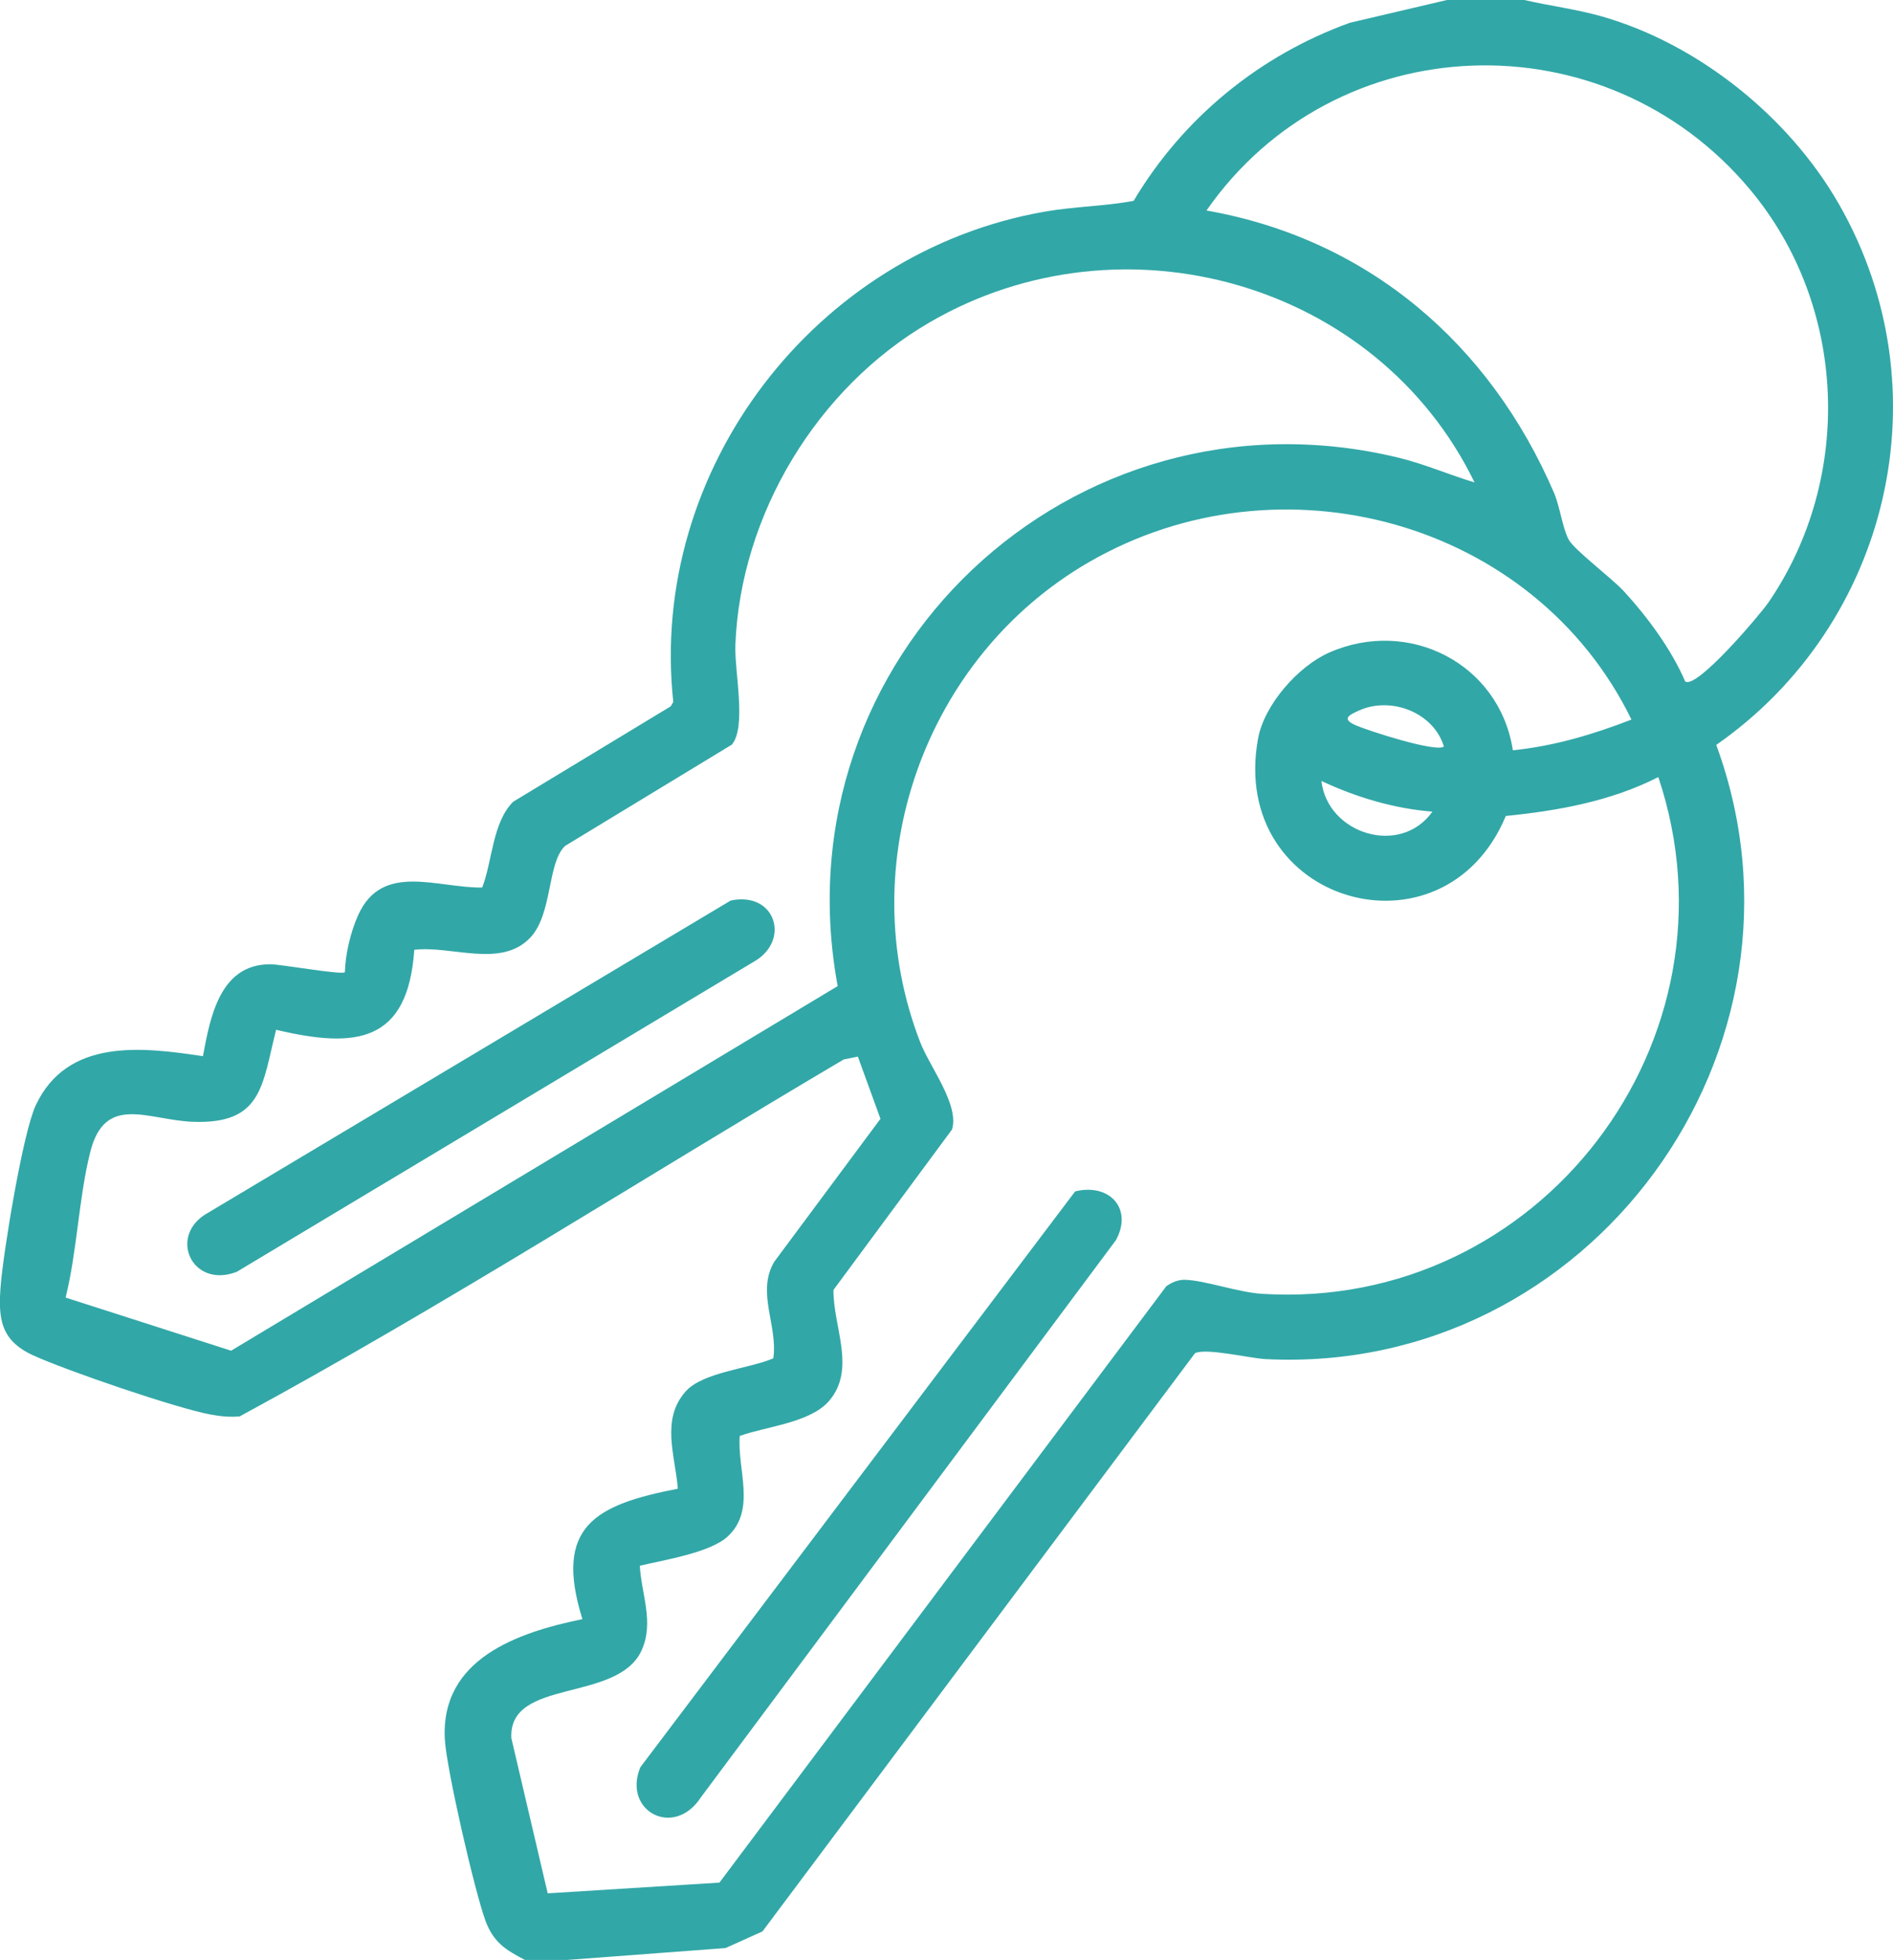 <svg xmlns="http://www.w3.org/2000/svg" id="Calque_1" data-name="Calque 1" viewBox="0 0 370.79 384"><defs><style>      .cls-1 {        fill: #32a7a7;      }    </style></defs><path class="cls-1" d="M298.57,0c5.04,1.16,10.16,1.79,15.16,3.21,18.98,5.42,36.7,19.71,46.47,36.78,20.82,36.38,9.97,82.24-24.03,105.95,21.88,59.62-24.68,123.52-88.25,120.33-3.11-.16-11.7-2.24-13.85-1.16l-84.72,113.28-7.24,3.26-31.04,2.33h-8.25c-3.79-1.98-6.16-3.45-7.72-7.66-2.1-5.66-7.66-29.8-7.97-35.59-.86-15.79,14.36-20.93,26.95-23.52-5.69-18.25,2.61-22.42,18.69-25.55-.48-6.41-3.4-13.52,1.54-19.07,3.37-3.78,12.48-4.45,17.16-6.47.94-6.4-3.37-12.93.19-18.93l20.8-28-4.43-12.19-2.76.56c-39.42,23.28-78.13,48.13-118.32,69.93-1.94.17-3.78,0-5.68-.36-6.67-1.22-28.49-8.69-34.86-11.64s-6.8-7.27-6.26-13.8,4.31-29.72,6.85-35.14c6.18-13.18,20.75-11.44,32.75-9.63,1.43-7.67,3.32-18.02,13.18-18.01,2.08,0,14.06,2.14,14.62,1.56.1-3.59,1.14-7.96,2.63-11.24,4.71-10.36,15.42-5.24,24.27-5.35,2.01-5.16,1.98-12.72,6.07-16.81l30.86-18.69.5-.86c-4.91-45.56,27.84-88.23,72.78-96.06,5.78-1.01,11.62-1.04,17.39-2.11,9.63-16.19,24.61-28.49,42.36-34.89l19.14-4.49h15ZM330.08,133.5c2.21,1.63,14.69-13.1,16.35-15.52,16.69-24.43,15.4-58.06-3.63-80.83-28.39-33.99-81.24-32.16-106.48,4.09,31.69,5.58,55.53,26.15,68.07,55.31,1.16,2.7,1.67,6.91,2.86,9.14,1.07,2.03,8.45,7.56,10.84,10.16,4.59,4.99,9.32,11.42,11.99,17.64ZM288.82,94.5c-19.1-39.26-68.98-53.3-106.72-31.35-22.02,12.8-37.06,37.63-38.06,63.19-.2,5.18,2.25,16.08-.7,19.55l-32.66,19.84c-3.53,3.36-2.41,13.28-6.8,17.95-5.73,6.09-15.48,1.51-22.73,2.4-1.27,18.22-11.39,19.39-27.07,15.67-2.75,10.92-2.7,18.47-16.17,18.03-8.82-.28-17.33-5.67-20.24,5.95-2.26,9.03-2.55,19.34-4.82,28.48l32.42,10.41,118.81-71.43c-11.88-64.35,45.82-118.92,109.75-103.55,5.13,1.23,9.97,3.37,14.99,4.87ZM319.57,140.99c-19.04-39.02-68.78-52.52-106.25-30.87-32.21,18.61-46.63,59.1-33.07,94.08,1.88,4.85,7.69,12.23,6.23,17.08l-23.23,31.44c-.07,7.2,4.51,15.49-.85,21.73-3.71,4.32-12.29,4.99-17.5,6.87-.54,6.57,3.31,14.5-2.4,19.73-3.46,3.16-12.5,4.58-17.18,5.7.32,5.61,2.82,11.04.39,16.5-4.65,10.44-26.15,5.4-25.55,17.27l7.12,30.41,33.64-2.1,87.53-116.84c1.08-.75,2.28-1.29,3.63-1.26,3.87.09,10.43,2.46,15.13,2.75,54.37,3.4,94.86-49.78,77.61-101.24-9.21,4.71-19.64,6.6-29.87,7.62-12.2,29.27-54.4,17.12-48.53-15.16,1.2-6.61,7.83-14.15,13.91-16.84,15.62-6.91,33.38,2.14,36,19.13,8.04-.81,15.77-3.11,23.24-6.02ZM282.82,146.25c-2.02-6.66-10.27-9.82-16.49-7.11-2.32,1.01-3.52,1.74-.76,2.96,2.38,1.05,15.83,5.39,17.25,4.15ZM280.57,159.01c-7.51-.59-14.96-2.82-21.74-6.01,1.2,10.43,15.51,14.84,21.74,6.01Z"></path><path class="cls-1" d="M210.6,233.41c6.64-1.64,11.34,3.29,8.01,9.51l-81.31,109.18c-5.27,8.14-15.42,2.72-11.87-5.88l85.17-112.82Z"></path><path class="cls-1" d="M143.11,176.43c8.83-1.87,11.81,7.9,4.51,12l-101.25,60.74c-8.87,3.41-13.59-7.23-5.59-11.59l102.34-61.15Z"></path></svg>